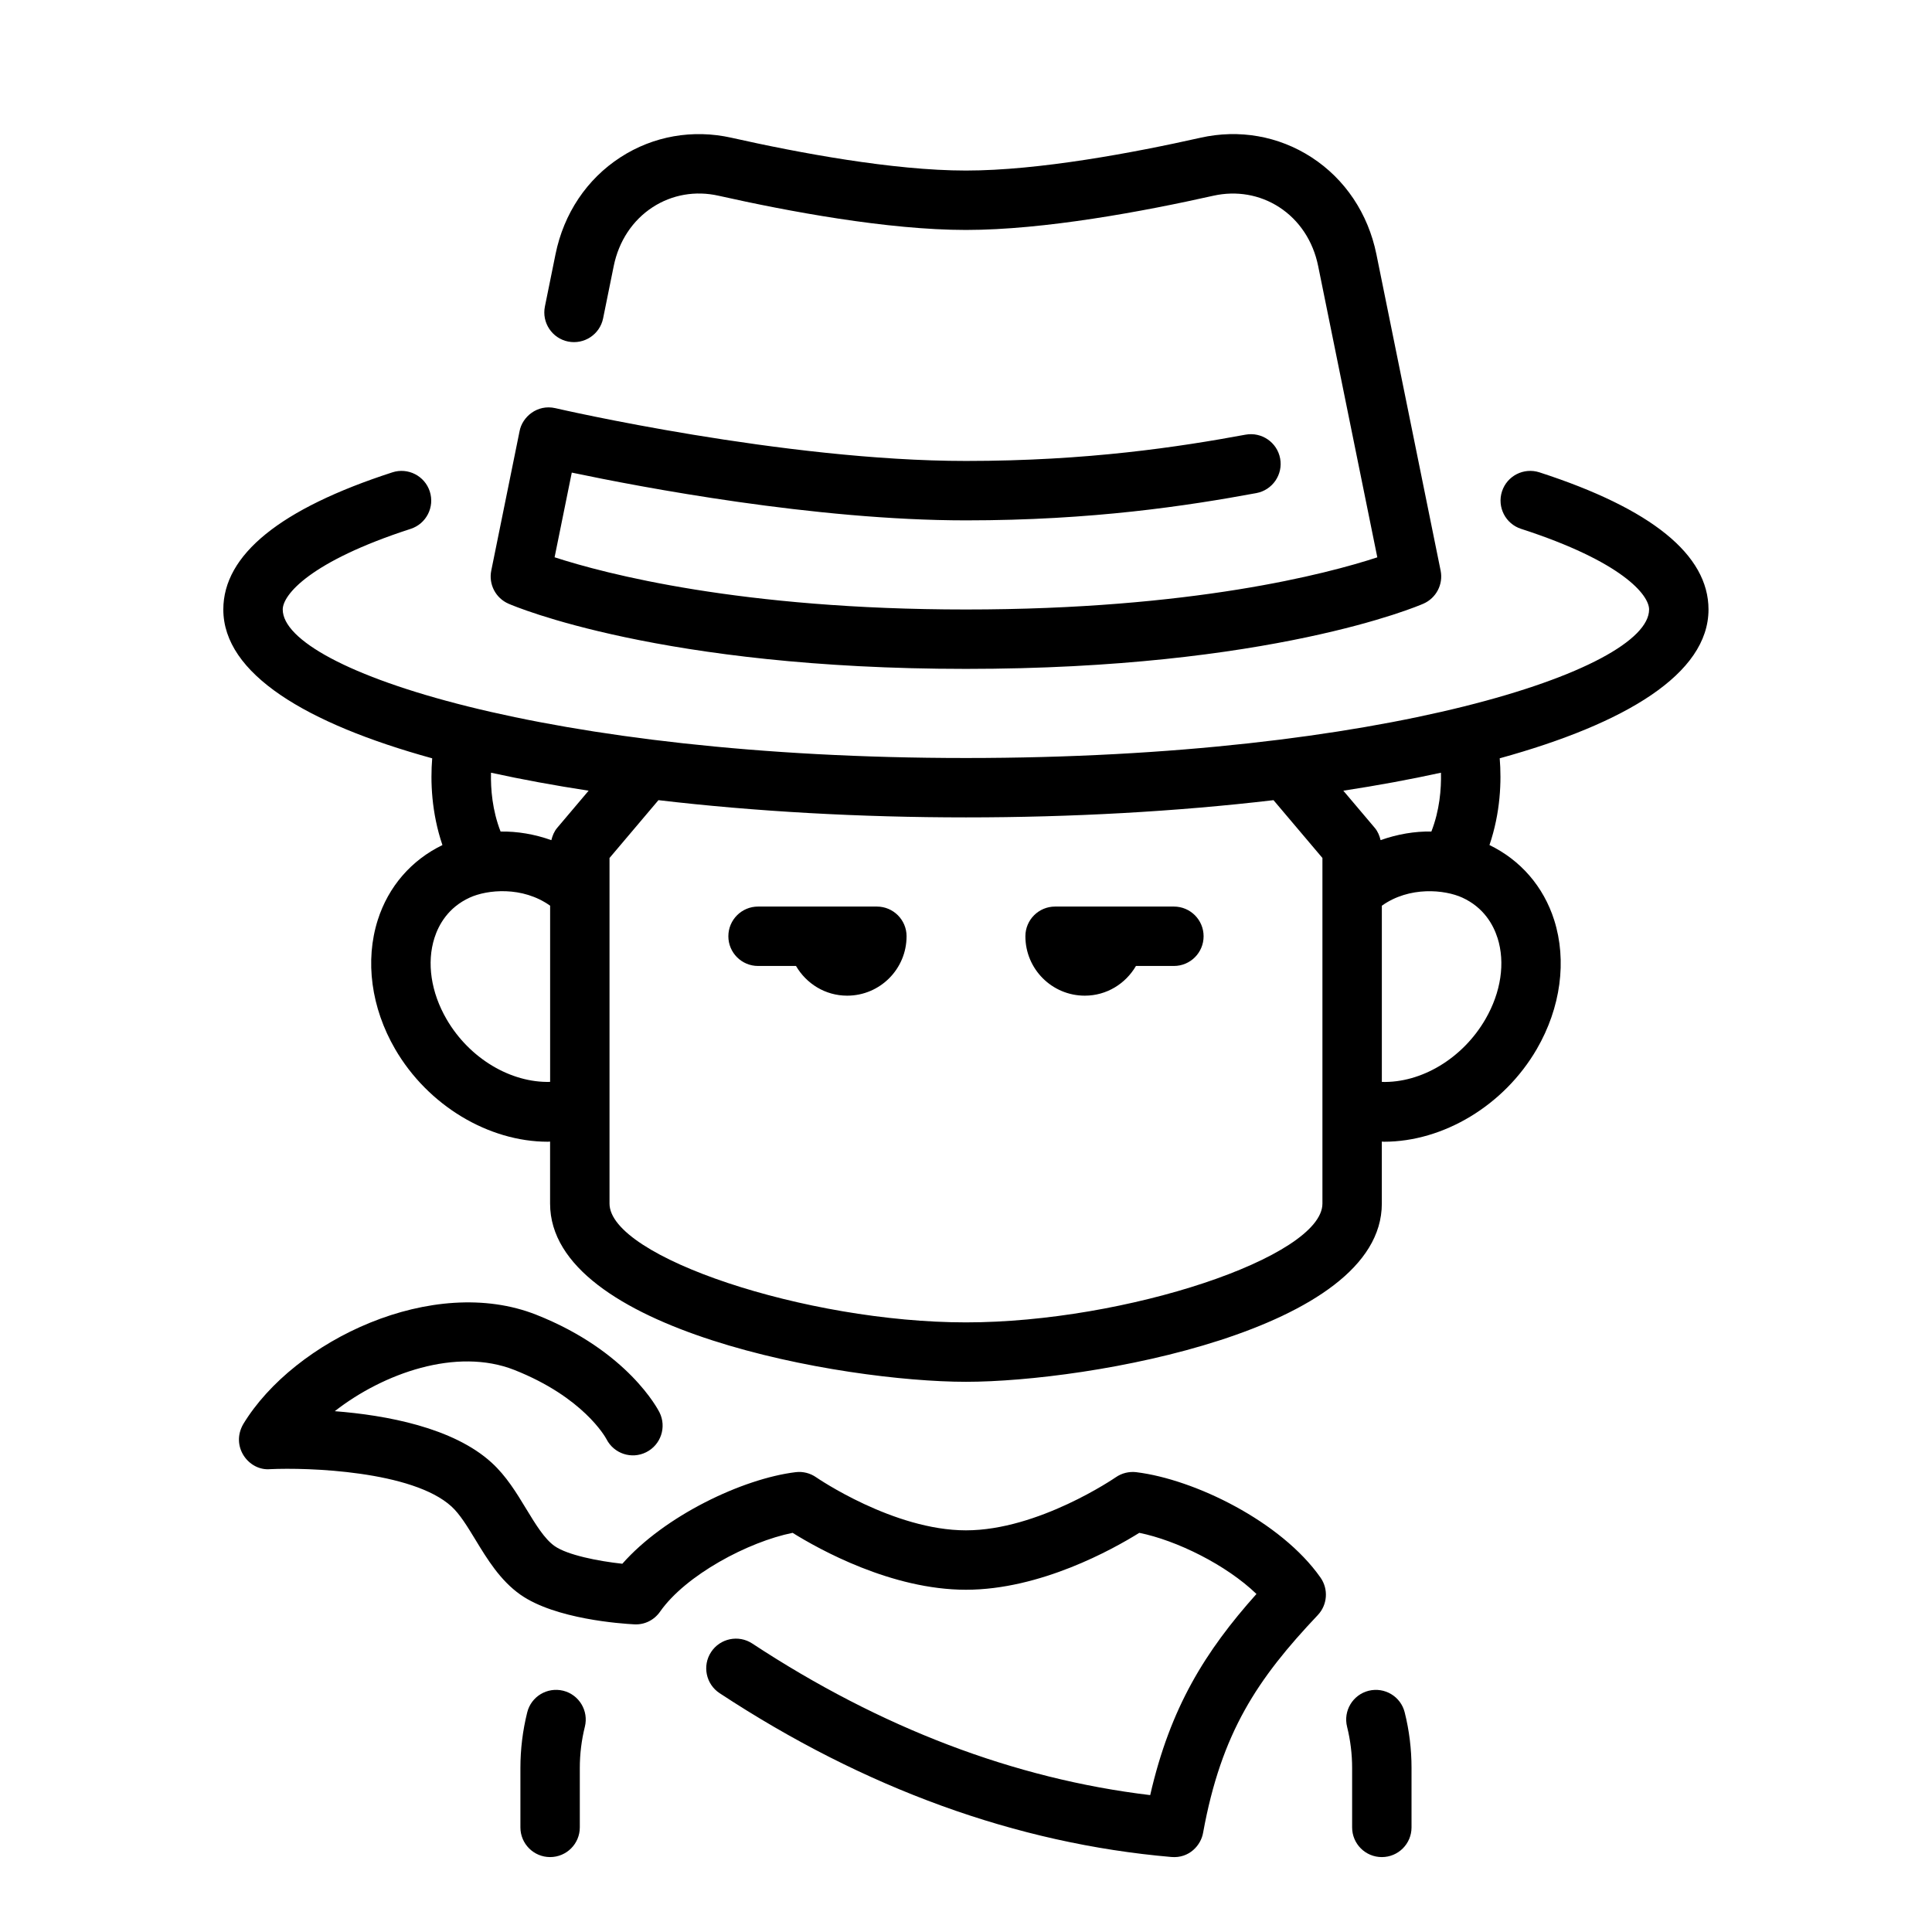 <?xml version="1.0" encoding="UTF-8"?>
<!-- Uploaded to: SVG Repo, www.svgrepo.com, Generator: SVG Repo Mixer Tools -->
<svg fill="#000000" width="800px" height="800px" version="1.1" viewBox="144 144 512 512" xmlns="http://www.w3.org/2000/svg">
 <path d="m384.25 392.12c0 8.695-7.051 15.742-15.742 15.742-5.812 0-10.832-3.188-13.559-7.871h-10.055c-4.348 0-7.871-3.523-7.871-7.871s3.523-7.871 7.871-7.871h31.488c4.348 0 7.871 3.523 7.871 7.871zm70.848-7.871h-31.488c-4.352 0-7.871 3.523-7.871 7.871 0 8.695 7.051 15.742 15.742 15.742 5.812 0 10.832-3.188 13.559-7.871h10.055c4.352 0 7.871-3.523 7.871-7.871s-3.519-7.871-7.871-7.871zm51.613 207.82c-4.211 1.055-6.781 5.328-5.719 9.547 0.883 3.551 1.336 7.219 1.336 10.918v15.742c0 4.352 3.519 7.871 7.871 7.871s7.871-3.519 7.871-7.871v-15.742c0-4.981-0.605-9.941-1.812-14.746-1.055-4.219-5.32-6.758-9.547-5.719zm34.73-247.11c0.496 6.109 0.215 14.363-2.715 22.988 8.215 3.984 14.312 10.973 17.141 19.852 3.43 10.789 1.754 23.254-4.598 34.211-8.703 14.992-24.793 24.562-40.484 24.562-0.195 0-0.391-0.039-0.586-0.039v16.43c0 33.641-77.773 47.23-110.21 47.23s-110.21-13.59-110.21-47.23v-16.43c-0.195 0.004-0.391 0.039-0.586 0.039-15.691 0-31.785-9.57-40.484-24.562-6.356-10.953-8.027-23.426-4.594-34.211 2.824-8.883 8.922-15.867 17.133-19.848-2.926-8.621-3.203-16.879-2.711-22.988-33.414-9.211-55.355-22.414-55.355-39.441 0-14.484 15.07-26.711 44.801-36.344 4.121-1.344 8.578 0.922 9.914 5.062 1.34 4.137-0.926 8.574-5.062 9.914-26.766 8.676-33.906 17.512-33.906 21.367 0 16.047 70.531 39.359 181.05 39.359 110.52 0 181.05-23.312 181.05-39.359 0-3.856-7.141-12.695-33.926-21.371-4.137-1.336-6.394-5.777-5.059-9.914 1.336-4.129 5.758-6.398 9.918-5.062 29.734 9.633 44.812 21.859 44.812 36.348 0 17.027-21.938 30.23-55.352 39.441zm-267.32 3.816c-0.105 4.375 0.355 9.984 2.539 15.594 4.41-0.074 8.996 0.695 13.457 2.281 0.289-1.176 0.742-2.305 1.531-3.242l8.344-9.863c-9.043-1.391-17.707-2.977-25.875-4.769zm15.668 81.945v-46.699c-7.328-5.223-16.672-4.277-21.316-2.144-5.742 2.625-8.25 7.266-9.34 10.691-2.09 6.566-0.918 14.414 3.211 21.531 6.059 10.445 17.059 16.895 27.449 16.613zm204.67-59.344-12.965-15.324c-25.727 3.031-53.656 4.566-81.5 4.566s-55.773-1.539-81.5-4.566l-12.965 15.324v91.582c0 14.121 52.086 31.488 94.465 31.488 42.375 0 94.465-17.367 94.465-31.488zm46.402 21.195c-1.09-3.43-3.598-8.066-9.34-10.695-4.644-2.117-13.996-3.07-21.316 2.148v46.699c10.43 0.305 21.387-6.176 27.445-16.621 4.129-7.117 5.305-14.969 3.215-21.531zm-14.984-43.797c-8.172 1.793-16.832 3.383-25.879 4.769l8.344 9.863c0.789 0.938 1.246 2.062 1.531 3.238 4.465-1.586 9.051-2.356 13.461-2.285 2.184-5.613 2.644-11.219 2.539-15.59zm-247.11-44.785c1.617 0.707 40.551 17.273 121.22 17.273s119.61-16.566 121.22-17.273c3.406-1.484 5.312-5.144 4.574-8.777l-17.02-83.836c-2.199-10.801-8.309-19.93-17.211-25.699-8.711-5.641-19.18-7.481-29.434-5.168-17.672 3.965-42.805 8.688-62.129 8.688-19.332 0-44.453-4.723-62.121-8.688-10.266-2.305-20.738-0.465-29.441 5.176-8.906 5.769-15.016 14.895-17.207 25.691l-2.812 13.855c-0.863 4.262 1.887 8.418 6.144 9.281 4.266 0.855 8.418-1.891 9.281-6.144l2.812-13.855c1.344-6.621 5.016-12.164 10.34-15.617 5.121-3.32 11.312-4.41 17.438-3.027 18.445 4.141 44.797 9.07 65.566 9.07 20.773 0 47.125-4.93 65.574-9.07 6.113-1.359 12.293-0.297 17.426 3.023 5.328 3.449 9.004 8.996 10.34 15.617l15.676 77.191c-13.285 4.352-49.086 13.82-109.02 13.82-59.641 0-95.66-9.492-109.01-13.836l4.555-22.441c18.254 3.84 64.512 12.66 104.46 12.66 33.539 0 58.742-3.863 76.953-7.227 4.273-0.793 7.102-4.898 6.312-9.172-0.793-4.277-4.906-7.09-9.172-6.312-17.551 3.242-41.828 6.965-74.094 6.965-48.152 0-108.2-13.844-108.8-13.988-4.844-1.109-8.812 2.363-9.496 6.102l-7.5 36.934c-0.738 3.641 1.164 7.301 4.57 8.781zm14.488 288.07c-4.223-1.031-8.492 1.516-9.535 5.742-1.199 4.82-1.805 9.77-1.805 14.73v15.742c0 4.352 3.523 7.871 7.871 7.871 4.348 0 7.871-3.519 7.871-7.871v-15.742c0-3.676 0.449-7.356 1.34-10.934 1.047-4.219-1.523-8.488-5.742-9.539zm151.87-57.918c-1.906-0.223-3.859 0.254-5.441 1.359-0.207 0.137-20.465 14.055-39.691 14.055s-39.492-13.914-39.695-14.055c-1.582-1.105-3.535-1.598-5.441-1.359-14.109 1.715-34.777 11.602-45.93 24.27-6.465-0.699-14.578-2.32-17.945-4.688-2.68-1.883-5.023-5.734-7.508-9.816-2.609-4.305-5.312-8.75-9.176-12.277-10.207-9.34-28.023-12.594-41.578-13.652 12.797-10 32.234-16.996 47.617-10.918 18.23 7.219 24.078 17.75 24.387 18.328 1.961 3.844 6.644 5.406 10.512 3.469 3.894-1.938 5.477-6.664 3.543-10.555-0.332-0.66-8.305-16.242-32.648-25.875-27.309-10.816-64.164 6.711-77.664 28.973-3.434 5.965 1.457 12.434 7.098 11.945 9.902-0.477 37.75 0.422 48.102 9.902 2.207 2.016 4.215 5.328 6.352 8.832 3.062 5.043 6.535 10.754 11.906 14.531 9.246 6.488 26.734 7.68 30.148 7.856 2.75 0.16 5.297-1.129 6.848-3.352 6.797-9.711 23.348-18.52 35.133-20.895 7.012 4.367 26.219 15.082 45.938 15.082s38.922-10.715 45.934-15.082c9.848 1.984 23.016 8.457 31.051 16.199-13.562 15.184-22.84 30.051-28.16 53.305-36-4.305-71.445-17.805-105.46-40.176-3.625-2.383-8.516-1.375-10.902 2.254-2.391 3.637-1.379 8.52 2.254 10.91 38.41 25.262 78.688 39.867 119.71 43.41 4.758 0.414 7.859-3.137 8.418-6.434 4.844-26.598 14.414-40.789 30.391-57.672 2.566-2.715 2.875-6.863 0.73-9.926-10.402-14.867-33.449-26.074-48.832-27.945z"/>
</svg>